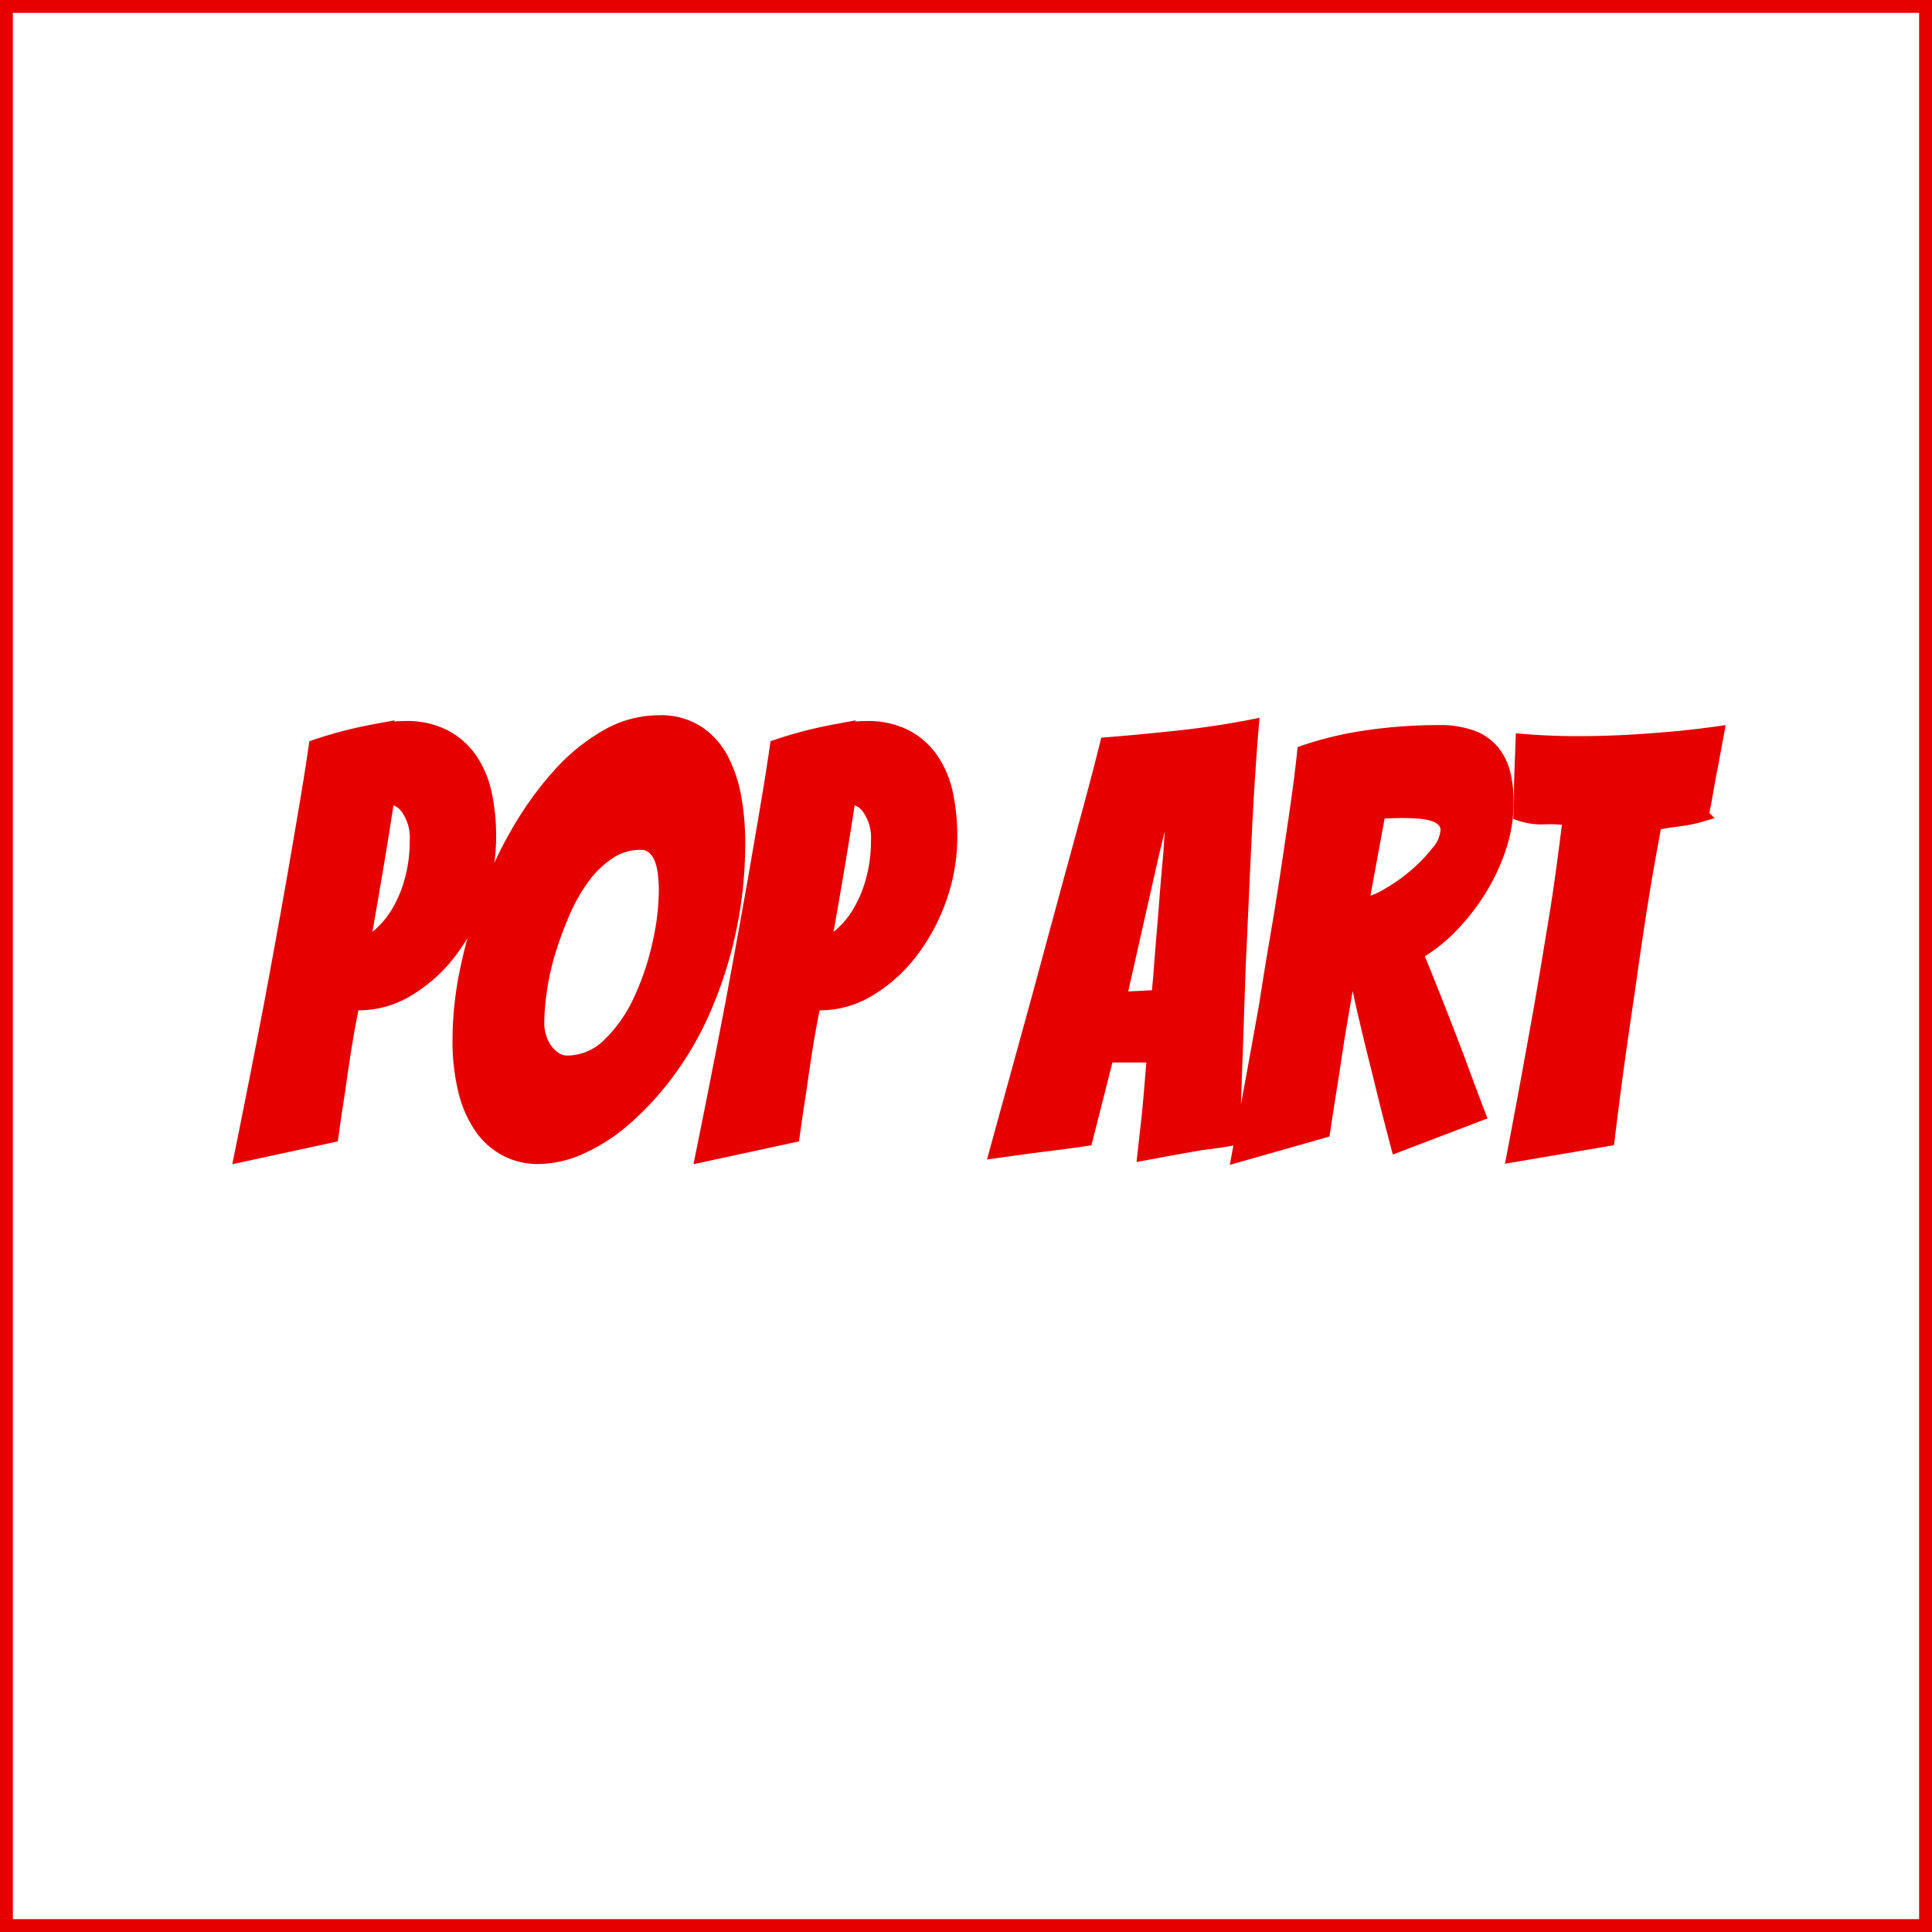 <svg xmlns="http://www.w3.org/2000/svg" width="150" height="150" viewBox="0 0 150 150"><g transform="translate(-70 -90)"><g transform="translate(70 90)"><g transform="translate(0 0)" fill="none" stroke="#e60000" stroke-width="1"><rect width="150" height="150" stroke="none"/><rect x="0.5" y="0.5" width="149" height="149" fill="none"/></g><path d="M-60.323.045q1.232-6.075,2.341-11.88.452-2.43.944-5.13t.944-5.31q.452-2.61.862-5.04t.7-4.455q1.191-.405,2.341-.7t2.361-.518a12.509,12.509,0,0,1,2.279-.225,6.471,6.471,0,0,1,3.1.675,5.67,5.67,0,0,1,2.033,1.823,7.513,7.513,0,0,1,1.109,2.677,15.634,15.634,0,0,1,.328,3.285,14.249,14.249,0,0,1-.842,4.86,15,15,0,0,1-2.258,4.162,11.552,11.552,0,0,1-3.244,2.9,7.363,7.363,0,0,1-3.8,1.08h-.452q-.328,1.53-.616,3.33t-.493,3.33q-.287,1.8-.534,3.6Zm11.456-27.81q-.452,2.97-.9,5.625t-.985,5.67A3.489,3.489,0,0,0-49.38-17.3a7.143,7.143,0,0,0,1.335-1.71,9.882,9.882,0,0,0,.985-2.452,11.376,11.376,0,0,0,.37-2.925,4,4,0,0,0-.678-2.52A1.919,1.919,0,0,0-48.866-27.765Zm27.224,3.42a32.269,32.269,0,0,1-.719,6.953,32.188,32.188,0,0,1-1.909,5.985,24.955,24.955,0,0,1-2.772,4.86A22.89,22.89,0,0,1-30.348-2.9a14.03,14.03,0,0,1-3.49,2.295A8.268,8.268,0,0,1-37.2.18a5.366,5.366,0,0,1-2.464-.563A5.515,5.515,0,0,1-41.6-2.047a8.418,8.418,0,0,1-1.293-2.835,15.993,15.993,0,0,1-.472-4.163,26.336,26.336,0,0,1,.575-5.31,40.635,40.635,0,0,1,1.56-5.535,31.7,31.7,0,0,1,2.423-5.22A26.07,26.07,0,0,1-35.644-29.5a15.04,15.04,0,0,1,3.7-3.038,8.171,8.171,0,0,1,4.106-1.125,5.281,5.281,0,0,1,3.059.833,5.748,5.748,0,0,1,1.889,2.16,10.459,10.459,0,0,1,.965,2.993A19.541,19.541,0,0,1-21.642-24.345Zm-15.6,14.13a3.554,3.554,0,0,0,.164,1.035,3.256,3.256,0,0,0,.452.945,2.8,2.8,0,0,0,.719.7,1.615,1.615,0,0,0,.924.293A4.587,4.587,0,0,0-31.7-8.64a11.448,11.448,0,0,0,2.382-3.42,21.062,21.062,0,0,0,1.458-4.32,19.317,19.317,0,0,0,.513-4.185q0-.54-.062-1.17a5.153,5.153,0,0,0-.246-1.17,2.326,2.326,0,0,0-.575-.922,1.431,1.431,0,0,0-1.047-.382,4.36,4.36,0,0,0-2.423.72,7.722,7.722,0,0,0-1.991,1.913,13.749,13.749,0,0,0-1.54,2.7,28.178,28.178,0,0,0-1.129,3.06,19.724,19.724,0,0,0-.678,3.037A19.1,19.1,0,0,0-37.246-10.215ZM-24.517.045q1.232-6.075,2.341-11.88.452-2.43.944-5.13t.944-5.31q.452-2.61.862-5.04t.7-4.455q1.191-.405,2.341-.7t2.361-.518a12.509,12.509,0,0,1,2.279-.225,6.471,6.471,0,0,1,3.1.675,5.67,5.67,0,0,1,2.033,1.823,7.513,7.513,0,0,1,1.109,2.677,15.634,15.634,0,0,1,.328,3.285,14.249,14.249,0,0,1-.842,4.86,15,15,0,0,1-2.258,4.162,11.552,11.552,0,0,1-3.244,2.9,7.363,7.363,0,0,1-3.8,1.08h-.452q-.328,1.53-.616,3.33t-.493,3.33q-.287,1.8-.534,3.6Zm11.456-27.81q-.452,2.97-.9,5.625t-.985,5.67a3.489,3.489,0,0,0,1.376-.833,7.143,7.143,0,0,0,1.335-1.71,9.882,9.882,0,0,0,.985-2.452,11.376,11.376,0,0,0,.37-2.925,4,4,0,0,0-.678-2.52A1.919,1.919,0,0,0-13.061-27.765ZM14.286-.9q-1.027.18-2.258.4L9.811-.09q.164-1.485.328-2.925.123-1.26.226-2.52T10.55-7.7H6.977L5.335-1.215q-.9.135-2.135.293L.9-.63q-1.314.18-2.587.36Q-.044-6.255,1.557-12.06l1.376-5.085Q3.651-19.8,4.37-22.432T5.746-27.5Q6.4-29.925,6.9-31.95q2.792-.225,5.687-.54t5.646-.855q-.123,1.44-.267,3.578t-.267,4.657q-.123,2.52-.246,5.265t-.246,5.4Q17-8.235,16.75-1.26,15.518-1.035,14.286-.9ZM7.963-12.195q.164,0,.6-.023l.9-.045q.472-.022.883-.045a3.143,3.143,0,0,0,.575-.068q0-.27.062-.923t.123-1.485q.062-.832.144-1.822t.164-1.935q.164-2.295.411-4.95l.246-3.915-.616.045-.944,3.87ZM17.12.045q1.109-5.985,2.135-11.7.37-2.43.821-5.062t.842-5.22q.39-2.588.739-5t.554-4.387a26.923,26.923,0,0,1,5.051-1.193,38.449,38.449,0,0,1,5.379-.382,7.414,7.414,0,0,1,2.648.4,3.809,3.809,0,0,1,1.642,1.148,4.446,4.446,0,0,1,.842,1.733,9.138,9.138,0,0,1,.246,2.2,11.148,11.148,0,0,1-.575,3.533,15.373,15.373,0,0,1-1.54,3.285,16.54,16.54,0,0,1-2.217,2.835A11.993,11.993,0,0,1,31-15.66q.739,1.8,1.581,3.937T34.16-7.65q.821,2.25,1.684,4.5L29.479-.72Q28.658-3.825,28-6.57q-.287-1.125-.575-2.318t-.534-2.25q-.246-1.057-.411-1.868a12.529,12.529,0,0,1-.205-1.26l-.534.18q-.246,1.44-.6,3.51T24.511-6.57q-.37,2.295-.739,4.725Zm9.649-19.53a5.41,5.41,0,0,0,1.909-.72,13.254,13.254,0,0,0,2.156-1.507A12.725,12.725,0,0,0,32.6-23.535a2.861,2.861,0,0,0,.739-1.665,1.075,1.075,0,0,0-.287-.787,1.867,1.867,0,0,0-.8-.45,5.116,5.116,0,0,0-1.129-.2q-.616-.045-1.273-.045-.452,0-.924.023t-.842.022ZM38.472.045q.944-4.95,1.807-9.765.37-2.025.739-4.23t.719-4.343q.349-2.137.616-4.14t.472-3.667a10.129,10.129,0,0,0-1.909-.09,5.219,5.219,0,0,1-1.909-.27q.041-.72.041-1.665t.041-1.89q.041-1.035.082-2.205,1.068.09,2.135.135t2.135.045q2.094,0,4.045-.112t3.613-.27q1.663-.157,3.264-.382l-.452,2.43q-.205,1.035-.39,2.115t-.349,1.845a11.023,11.023,0,0,1-1.827.383q-.924.113-1.827.292-.287,1.53-.616,3.4t-.636,3.87q-.308,2-.6,4.073t-.575,3.96q-.657,4.455-1.232,9.225Z" transform="translate(79 89.694)" fill="#e60000" stroke="#e60000" stroke-width="1"/></g></g></svg>